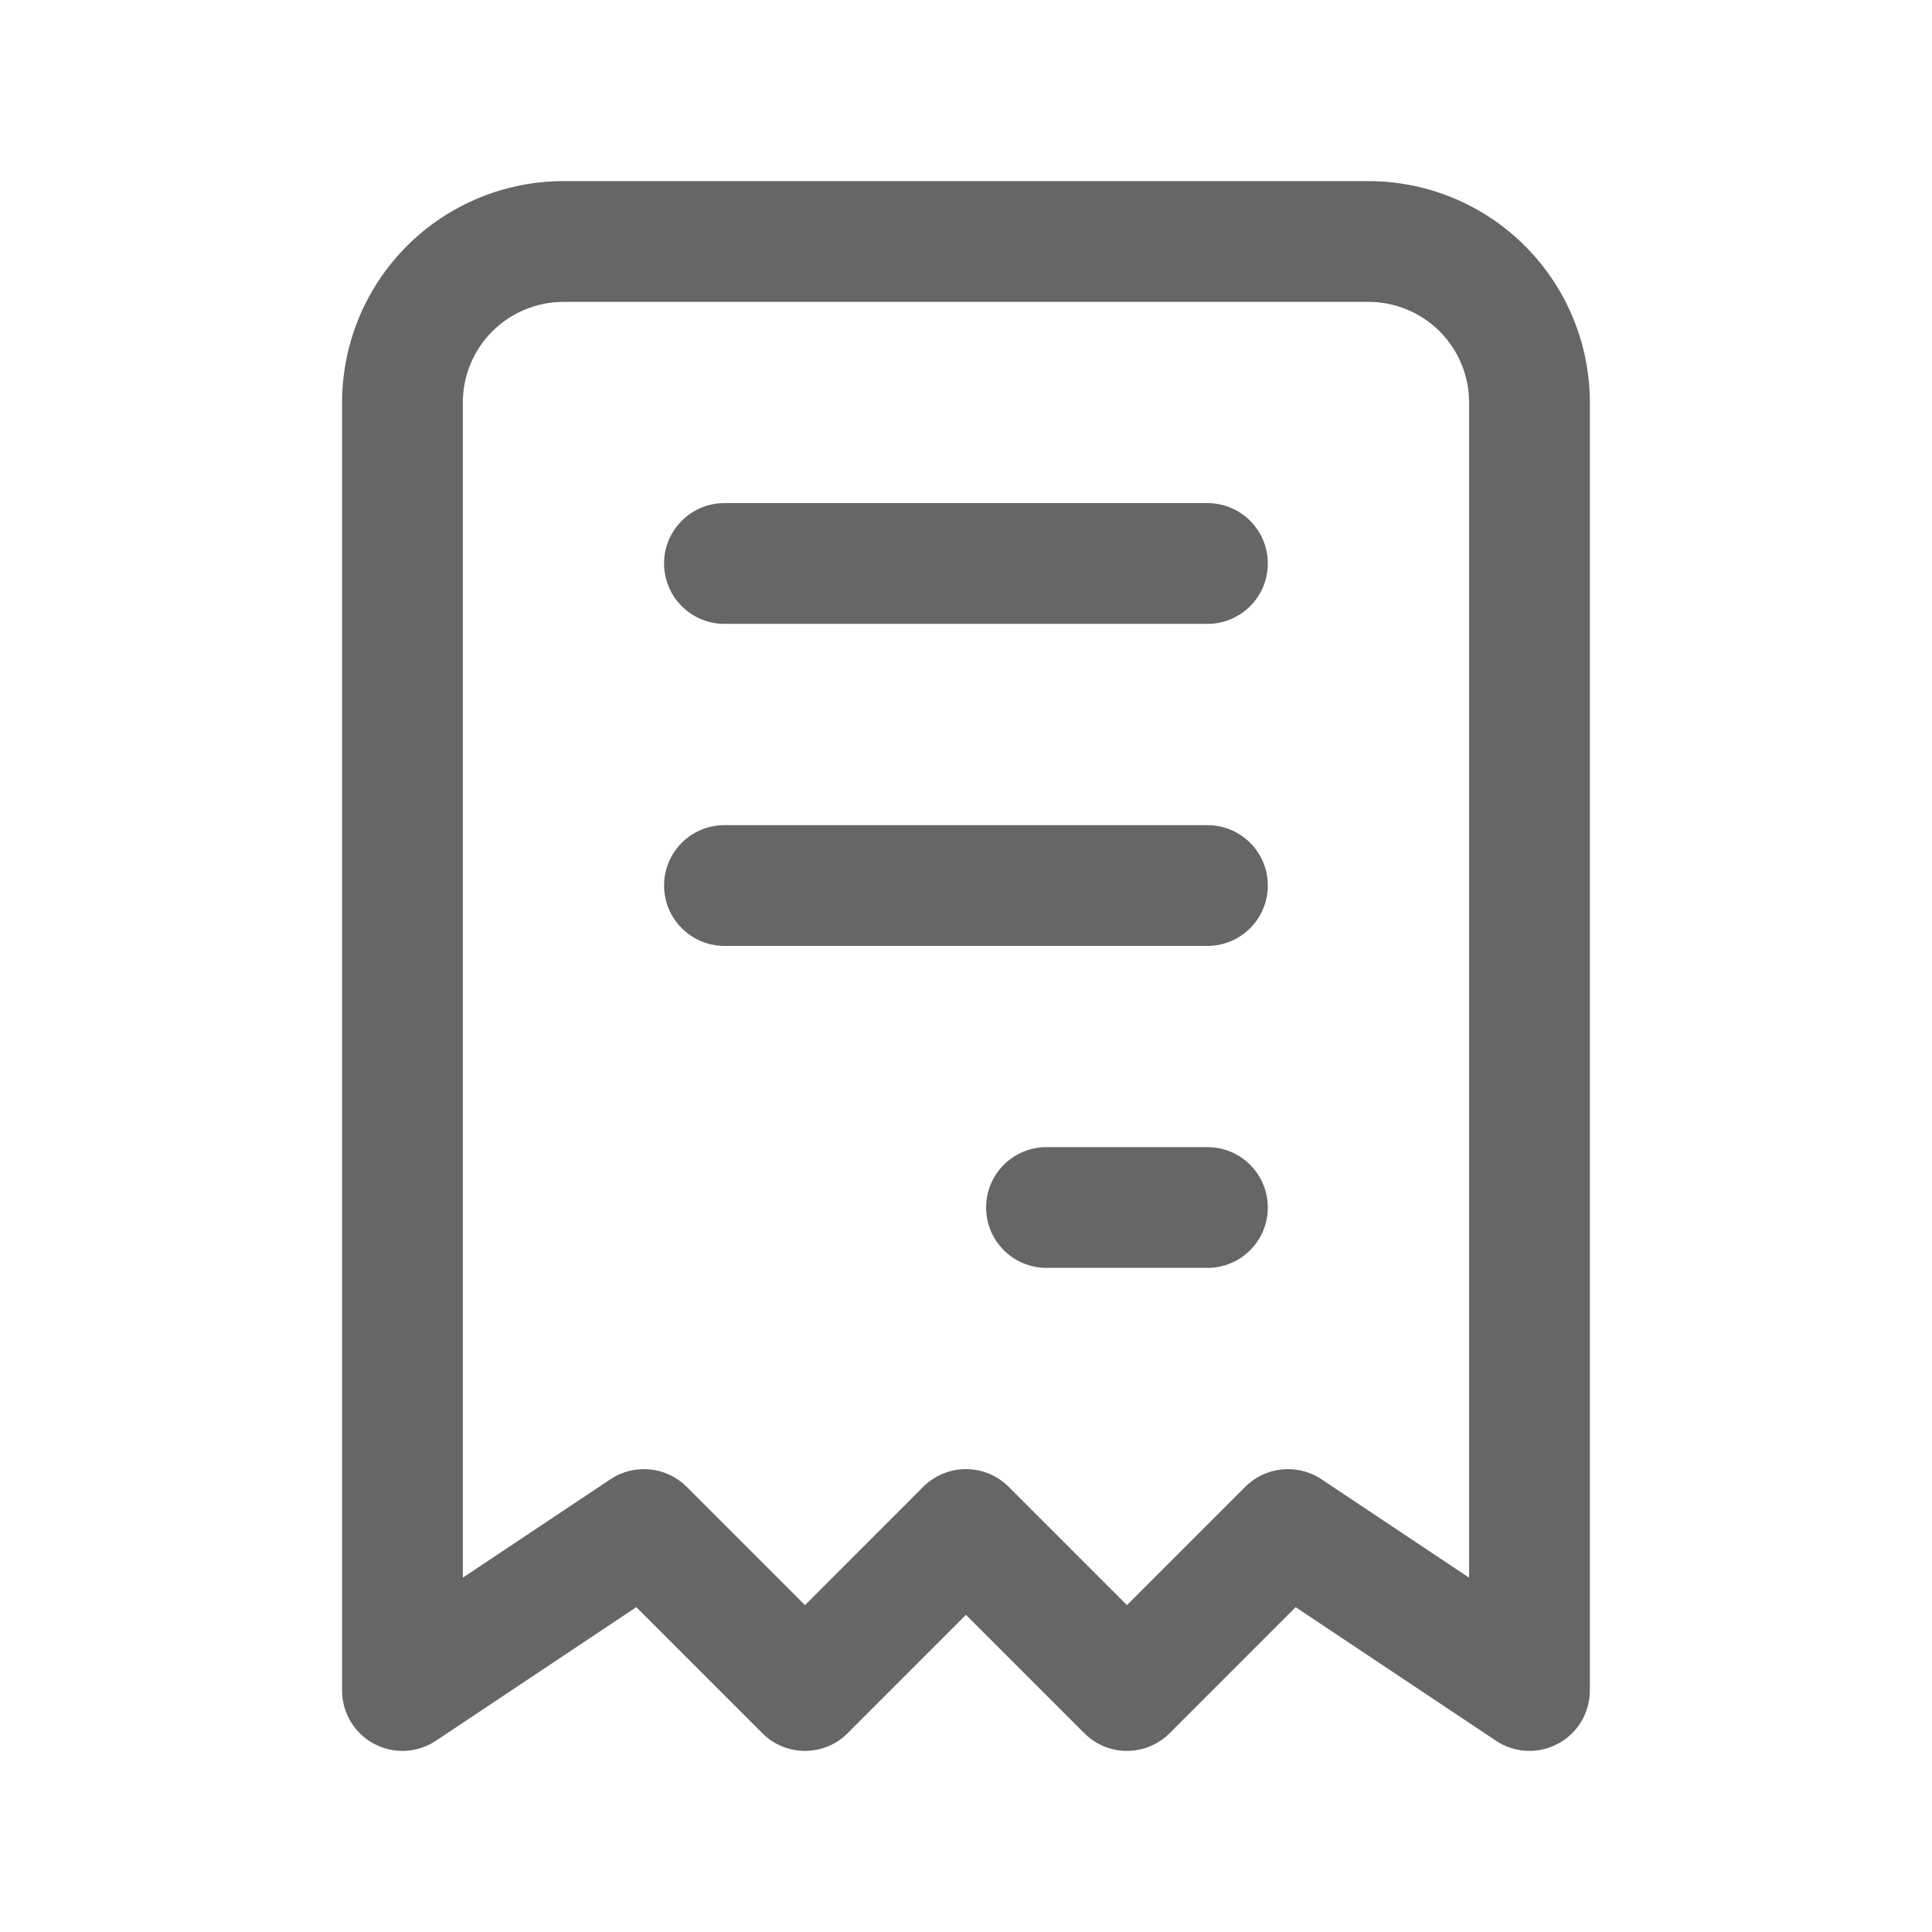 <svg width="32" height="32" viewBox="0 0 32 32" fill="none" xmlns="http://www.w3.org/2000/svg">
<path fill-rule="evenodd" clip-rule="evenodd" d="M9.333 5C8.891 5 8.467 5.176 8.154 5.488C7.842 5.801 7.666 6.225 7.666 6.667V26.131L10.111 24.501C10.508 24.237 11.036 24.289 11.373 24.626L13.333 26.586L15.292 24.626C15.683 24.236 16.316 24.236 16.706 24.626L18.666 26.586L20.626 24.626C20.963 24.289 21.491 24.237 21.887 24.501L24.333 26.131V6.667C24.333 6.225 24.157 5.801 23.845 5.488C23.532 5.176 23.108 5 22.666 5H9.333ZM6.74 4.074C7.428 3.386 8.36 3 9.333 3H22.666C23.639 3 24.571 3.386 25.259 4.074C25.946 4.762 26.333 5.694 26.333 6.667V28C26.333 28.369 26.13 28.708 25.805 28.882C25.479 29.056 25.085 29.037 24.778 28.832L21.46 26.62L19.373 28.707C18.983 29.098 18.349 29.098 17.959 28.707L15.999 26.747L14.04 28.707C13.649 29.098 13.016 29.098 12.626 28.707L10.539 26.62L7.221 28.832C6.914 29.037 6.519 29.056 6.194 28.882C5.869 28.708 5.666 28.369 5.666 28V6.667C5.666 5.694 6.052 4.762 6.74 4.074ZM10.999 9.333C10.999 8.781 11.447 8.333 11.999 8.333H19.999C20.552 8.333 20.999 8.781 20.999 9.333C20.999 9.886 20.552 10.333 19.999 10.333H11.999C11.447 10.333 10.999 9.886 10.999 9.333ZM10.999 14.667C10.999 14.114 11.447 13.667 11.999 13.667H19.999C20.552 13.667 20.999 14.114 20.999 14.667C20.999 15.219 20.552 15.667 19.999 15.667H11.999C11.447 15.667 10.999 15.219 10.999 14.667ZM16.333 20C16.333 19.448 16.78 19 17.333 19H19.999C20.552 19 20.999 19.448 20.999 20C20.999 20.552 20.552 21 19.999 21H17.333C16.78 21 16.333 20.552 16.333 20Z" fill="#666666"/>
</svg>
